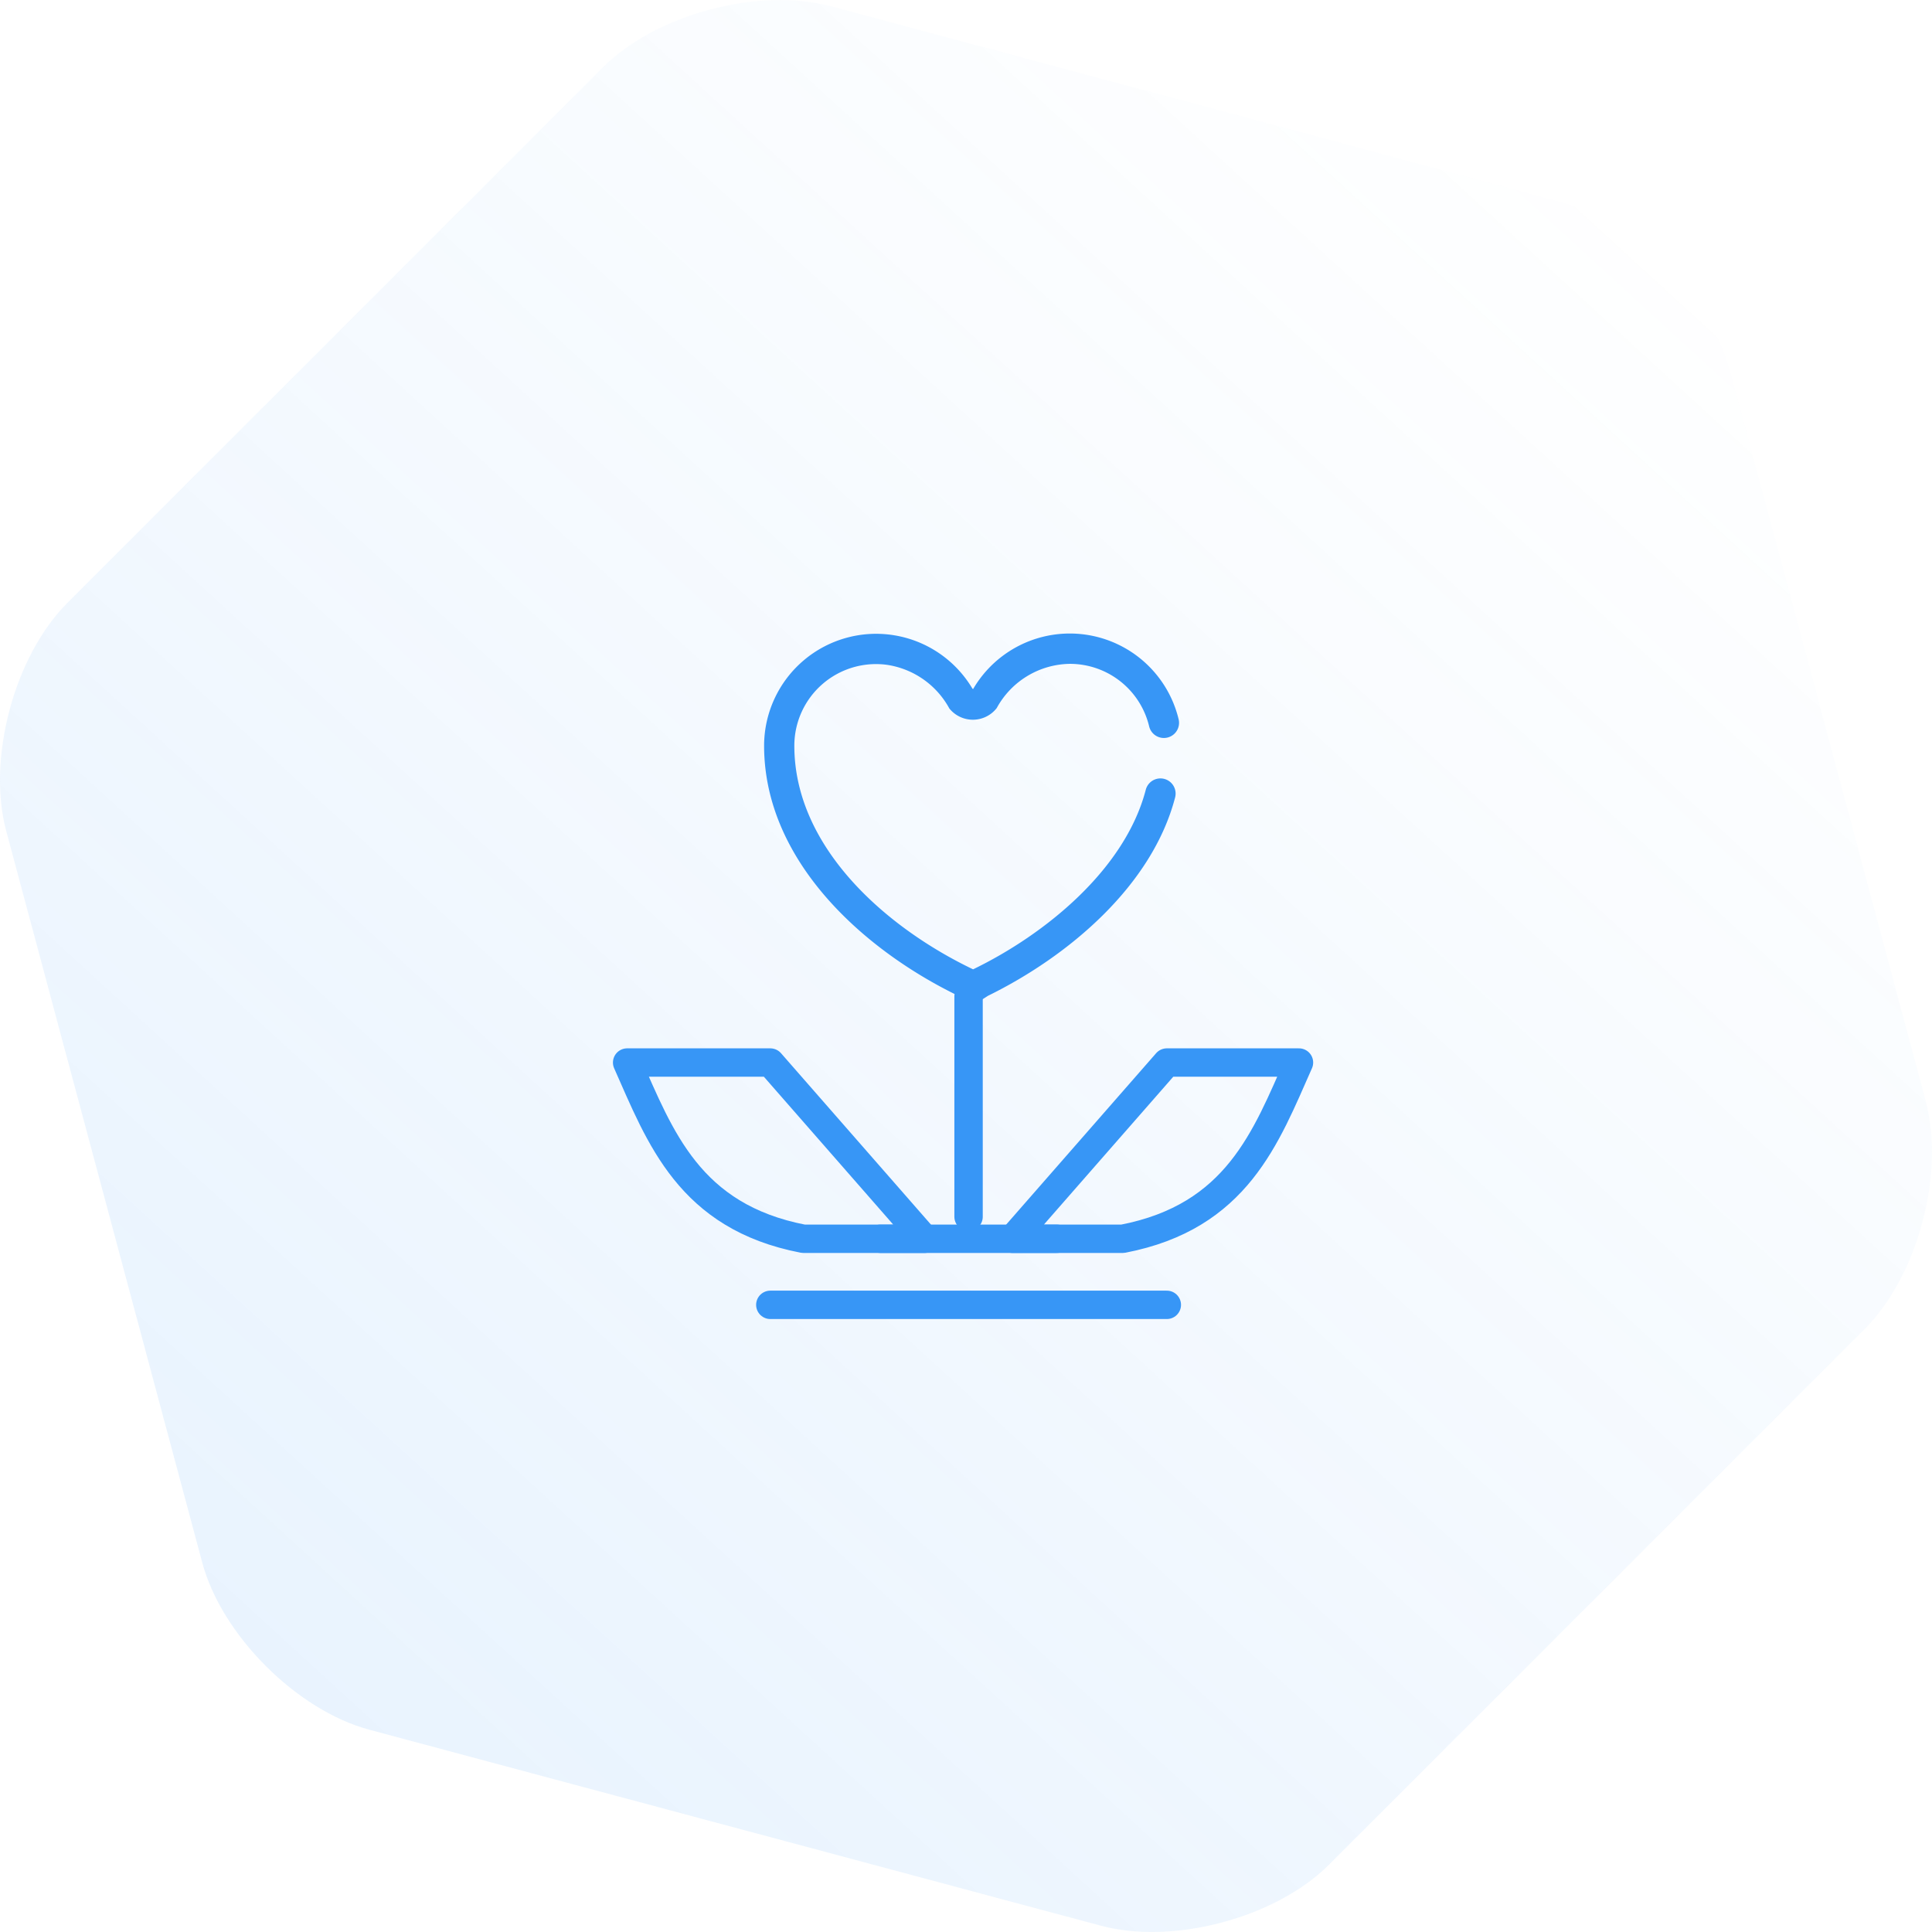<svg xmlns="http://www.w3.org/2000/svg" xmlns:xlink="http://www.w3.org/1999/xlink" width="136.117" height="136.118" viewBox="0 0 136.117 136.118">
  <defs>
    <linearGradient id="linear-gradient" x1="0.148" y1="0.866" x2="0.841" y2="0.109" gradientUnits="objectBoundingBox">
      <stop offset="0" stop-color="#3796f6"/>
      <stop offset="1" stop-color="#3796f6" stop-opacity="0"/>
    </linearGradient>
  </defs>
  <g id="Group_8520" data-name="Group 8520" transform="translate(4493.059 -2630.569)">
    <g id="Group_8537" data-name="Group 8537" transform="translate(-5382.313 1261)" opacity="0.22">
      <path id="Path_12447" data-name="Path 12447" d="M247.234,977.751c-3.734,3.734-10.962,5.671-16.063,4.3L179.614,968.24c-5.1-1.366-10.393-6.658-11.759-11.759L154.04,904.924c-1.367-5.1.57-12.329,4.3-16.064l37.742-37.742c3.734-3.734,10.962-5.671,16.063-4.3l51.557,13.815c5.1,1.367,10.392,6.659,11.759,11.76l13.815,51.557c1.367,5.1-.57,12.33-4.3,16.064Z" transform="translate(735.653 523.193)" opacity="0.5" fill="url(#linear-gradient)"/>
    </g>
    <g id="Group_8541" data-name="Group 8541" transform="translate(-3.792 -3.79)">
      <g id="black_growth-18" transform="translate(-4445.083 2704.563)">
        <path id="Shape" d="M0,0H27.935" transform="translate(10.088 21.727)" fill="none" stroke="#3796f6" stroke-linecap="round" stroke-linejoin="round" stroke-miterlimit="10" stroke-width="2"/>
        <path id="Shape-2" data-name="Shape" d="M0,0H12.416" transform="translate(17.847 17.071)" fill="none" stroke="#3796f6" stroke-linecap="round" stroke-linejoin="round" stroke-miterlimit="10" stroke-width="2"/>
        <path id="Shape-3" data-name="Shape" d="M0,0V15.519" transform="translate(24.055 0)" fill="none" stroke="#3796f6" stroke-linecap="round" stroke-linejoin="round" stroke-miterlimit="10" stroke-width="2"/>
        <path id="Shape-4" data-name="Shape" d="M20.951,12.416H12.416C4.361,10.864,2.328,5.246,0,0H10.088Z" transform="translate(0 4.656)" fill="none" stroke="#3796f6" stroke-linecap="round" stroke-linejoin="round" stroke-miterlimit="10" stroke-width="2"/>
        <path id="Shape-5" data-name="Shape" d="M0,12.416H7.76C15.814,10.864,17.847,5.246,20.175,0H10.864Z" transform="translate(27.159 4.656)" fill="none" stroke="#3796f6" stroke-linecap="round" stroke-linejoin="round" stroke-miterlimit="10" stroke-width="2"/>
      </g>
      <g id="charity" transform="translate(-4435.439 2678.985)">
        <g id="Group_8540" data-name="Group 8540" transform="translate(0 0)">
          <path id="Path_12448" data-name="Path 12448" d="M168.923,25.53c5.677-2.787,11.562-7.755,13.181-13.976a1.068,1.068,0,0,0-2.068-.538c-1.467,5.637-7.124,10.211-12.166,12.651-6.111-2.925-12.587-8.572-12.594-15.747a5.753,5.753,0,0,1,6.52-5.707,6.008,6.008,0,0,1,4.4,3.074,2.129,2.129,0,0,0,3.34-.028,5.96,5.96,0,0,1,5.144-3.114,5.74,5.74,0,0,1,5.594,4.405,1.068,1.068,0,0,0,2.077-.5,7.886,7.886,0,0,0-14.464-2.155l0,.006-.021.019c-.013-.009-.029-.021-.047-.037a7.892,7.892,0,0,0-14.673,4.04c.008,8.1,6.995,14.363,13.647,17.594C167.937,26.294,168.216,25.977,168.923,25.53Z" transform="translate(-153.14 0)" fill="#3796f6"/>
        </g>
      </g>
    </g>
  </g>
</svg>
